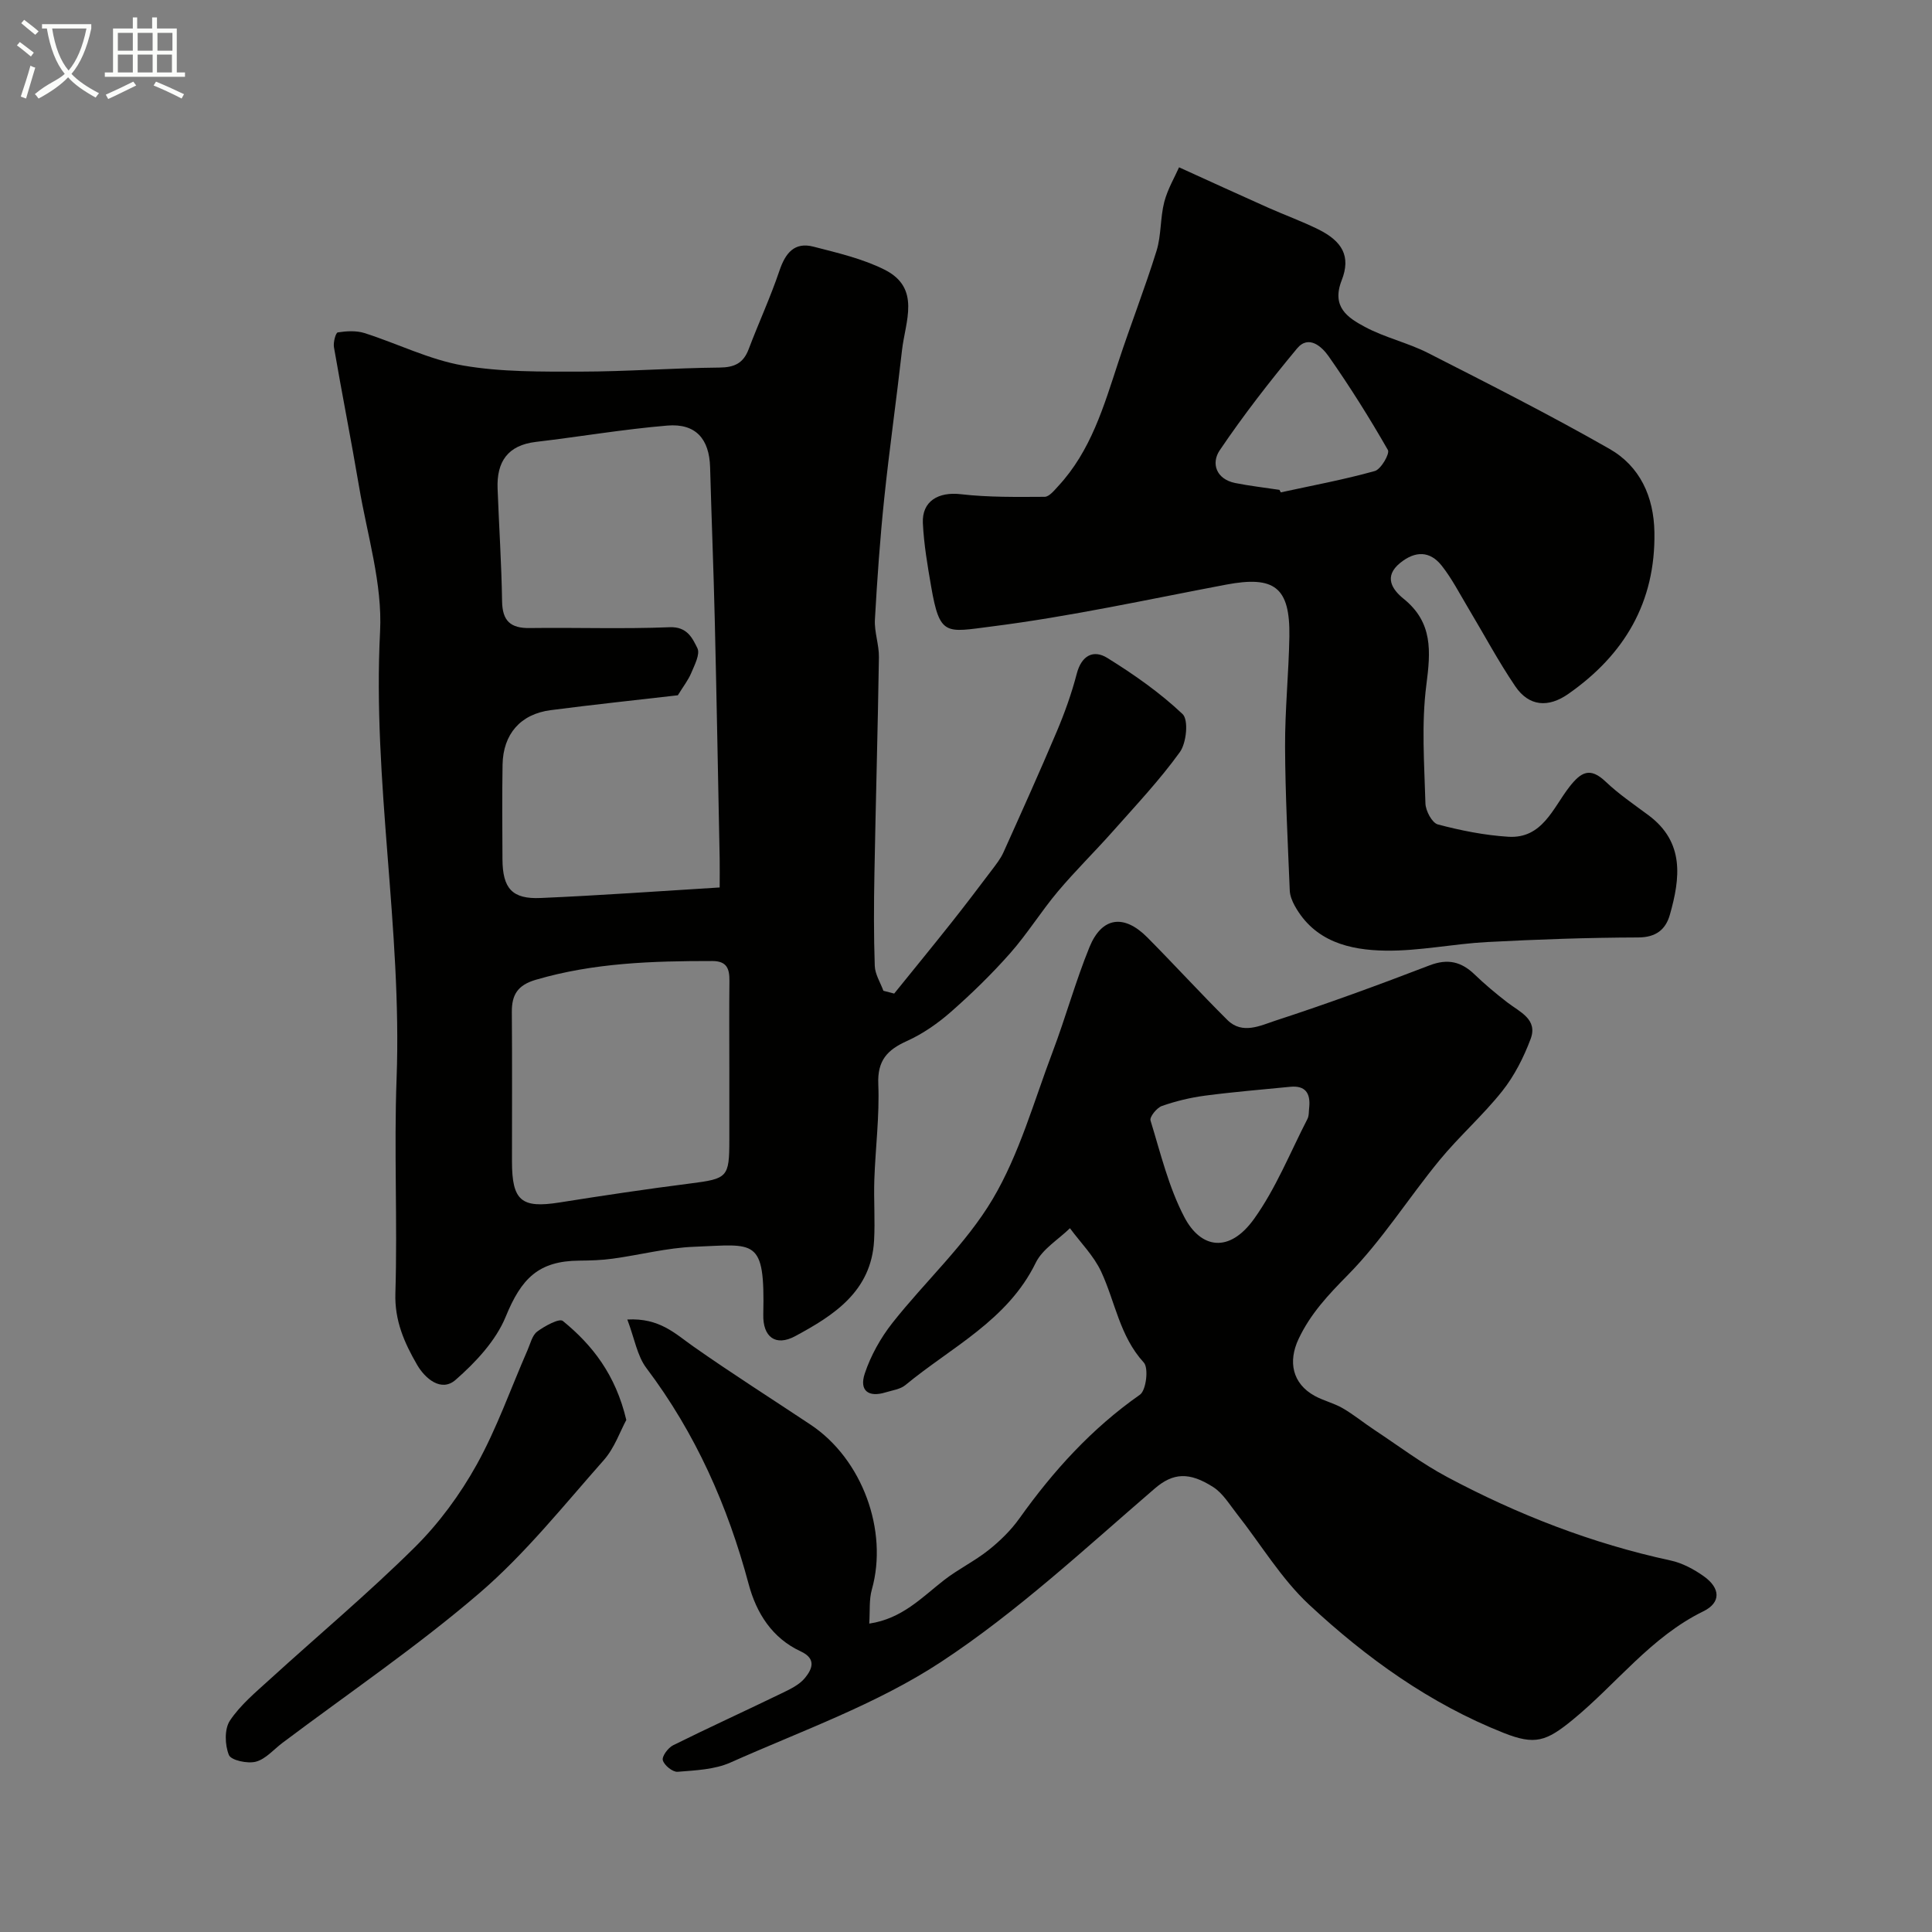<svg enable-background="new 0 0 400 400" viewBox="0 0 400 400" xmlns="http://www.w3.org/2000/svg"><rect x="0" y="0" width="400" height="400" fill="#808080" stroke="none"/><path d="m6.4 11.7c-1-.8-1.9-1.6-2.9-2.3l.6-.7c.9.7 1.9 1.4 2.9 2.2zm-2.1 8.3c.7-2.1 1.4-4.2 2-6.4.2.1.6.3 1 .4-.7 2.3-1.3 4.4-1.9 6.4zm3-12.8c-1.1-.9-2.1-1.7-2.9-2.4l.6-.7c1 .8 2 1.5 3 2.4zm1.4-1.3v-.9h10.2v.9c-.9 4.2-2.3 7.3-4.1 9.4 1.3 1.4 3.2 2.7 5.7 4-.2.2-.4.5-.7.9-2.5-1.4-4.4-2.7-5.7-4.2-1.4 1.5-3.5 3-6.1 4.4 0 0 0 0-.1-.1-.3-.4-.5-.7-.7-.8 2.7-2.3 4.7-2.8 6.2-4.2-1.8-2.2-3-5.3-3.7-9.4zm9.2 0h-7.1c.6 3.8 1.7 6.7 3.4 8.7 1.7-2 2.9-4.8 3.7-8.7z" fill="#fbfcfa"/><path d="m31.6 3.6h.9v2.3h4.1v9.1h1.7v.9h-16.6v-.9h1.7v-9.1h4.1v-2.3h.9v2.3h3.1v-2.3zm-4 13.3.6.8c-1.9.9-3.8 1.9-5.8 2.8-.2-.3-.3-.6-.5-.9 2-.9 3.9-1.8 5.7-2.7zm-3.2-10.1v3.7h3.1v-3.7zm0 4.5v3.7h3.1v-3.7zm4.1-4.5v3.7h3.1v-3.7zm0 4.5v3.7h3.1v-3.7zm9.1 9.1c-2.1-1.1-4.1-2-5.8-2.7l.5-.8c2.2.9 4.1 1.8 5.8 2.6zm-1.9-13.6h-3.1v3.7h3.1zm-3.2 4.5v3.7h3.1v-3.7z" fill="#fbfcfa"/><g fill="#010100"><path d="m185.13 205.71c3.95-4.89 7.94-9.76 11.85-14.69 2.85-3.59 5.61-7.24 8.37-10.89.88-1.17 1.82-2.35 2.41-3.67 3.74-8.31 7.49-16.63 11.04-25.02 1.64-3.88 3.07-7.88 4.13-11.95.98-3.78 3.45-5.06 6.33-3.27 5.5 3.41 10.9 7.19 15.58 11.62 1.27 1.2.81 5.97-.56 7.87-4.17 5.79-9.12 11.04-13.87 16.4-3.73 4.21-7.76 8.15-11.38 12.45-3.47 4.12-6.33 8.77-9.89 12.8-3.79 4.29-7.92 8.32-12.22 12.1-2.73 2.4-5.85 4.58-9.15 6.07-4.08 1.84-6.13 4.03-5.93 8.92.27 6.58-.59 13.19-.82 19.8-.14 4.19.18 8.4-.05 12.58-.58 10.53-8.32 15.49-16.32 19.8-4.09 2.21-6.73.16-6.62-4.48.36-16.03-1.68-14.5-14.28-14.02-5.64.21-11.24 1.69-16.87 2.46-2.29.32-4.62.39-6.93.41-8.47.06-12.01 3.69-15.25 11.61-2.04 4.98-6.23 9.45-10.38 13.08-2.96 2.59-6.31-.26-7.97-3.13-2.61-4.51-4.67-9.1-4.49-14.8.45-14.82-.3-29.68.25-44.49 1.14-30.92-5.01-61.52-3.42-92.51.51-9.9-2.67-20.02-4.35-30.01-1.63-9.64-3.54-19.23-5.2-28.87-.17-1 .36-3 .8-3.06 1.8-.28 3.82-.4 5.53.14 6.82 2.17 13.4 5.5 20.37 6.71 7.95 1.38 16.21 1.27 24.33 1.27 9.6-.01 19.2-.75 28.8-.84 3.1-.03 4.93-.9 6.03-3.8 2.06-5.44 4.51-10.74 6.37-16.24 1.23-3.64 3.08-6.02 7.06-4.99 4.99 1.29 10.14 2.48 14.7 4.76 7.6 3.81 4.29 10.73 3.62 16.69-1.15 10.24-2.61 20.44-3.68 30.68-.87 8.34-1.46 16.71-1.93 25.09-.14 2.57.87 5.19.83 7.78-.23 14.94-.66 29.87-.93 44.8-.12 6.36-.15 12.74.07 19.1.06 1.74 1.16 3.44 1.79 5.16.73.19 1.48.39 2.23.58zm-36.13-21.97c0-2.26.03-4.08 0-5.9-.33-16.44-.62-32.88-1.01-49.32-.25-10.59-.68-21.18-.97-31.77-.16-5.87-2.97-9.13-8.85-8.64-9.1.76-18.14 2.31-27.22 3.38-5.85.69-8.14 4.13-7.93 9.65.29 7.78.81 15.56.93 23.34.06 4.07 1.74 5.61 5.72 5.55 9.66-.13 19.32.22 28.97-.17 3.64-.15 4.72 2.27 5.75 4.34.6 1.22-.58 3.47-1.27 5.12-.62 1.49-1.66 2.8-2.78 4.63-8.48.98-17.42 1.92-26.33 3.08-6.25.81-9.85 4.96-9.96 11.29-.11 6.52-.05 13.05-.02 19.57.03 6.05 2 8.3 7.92 8.03 12.14-.52 24.29-1.4 37.05-2.18zm2 37.33c0-5.99-.05-11.98.02-17.96.03-2.53-.51-4.13-3.53-4.14-12.33-.01-24.59.36-36.58 3.89-3.72 1.09-4.97 3.09-4.94 6.67.08 10.31.03 20.62.03 30.94 0 8.13 1.95 9.73 9.77 8.5 9.02-1.43 18.06-2.79 27.12-3.94 7.73-.99 8.11-1.24 8.11-8.99 0-4.99 0-9.98 0-14.97z"/><path d="m129.88 273.19c6.68-.36 9.91 2.94 13.64 5.56 7.97 5.6 16.2 10.82 24.31 16.22 10.69 7.11 16.11 21.94 12.68 34.11-.6 2.11-.37 4.46-.54 7.07 6.83-1.02 10.88-5.42 15.47-8.99 2.92-2.28 6.34-3.93 9.24-6.24 2.38-1.89 4.64-4.11 6.4-6.58 7-9.82 14.96-18.6 24.93-25.58 1.29-.9 1.84-5.53.8-6.66-5-5.46-5.91-12.56-8.83-18.83-1.53-3.28-4.27-6.01-6.46-8.98-2.41 2.36-5.68 4.29-7.08 7.15-5.83 11.94-17.48 17.46-26.98 25.32-1.06.88-2.69 1.08-4.09 1.51-3.55 1.1-5.51-.33-4.33-3.89 1.24-3.73 3.29-7.39 5.73-10.49 6.82-8.64 15.19-16.27 20.74-25.61 5.55-9.35 8.54-20.24 12.44-30.54 2.7-7.15 4.73-14.57 7.61-21.64 2.56-6.27 7.14-6.9 11.98-2.02 5.59 5.63 10.95 11.51 16.58 17.1 3.09 3.07 6.87 1.14 9.95.13 10.74-3.5 21.36-7.39 31.9-11.44 3.8-1.46 6.6-.76 9.37 1.92 2.13 2.05 4.41 3.95 6.75 5.76 2.57 1.98 6.35 3.48 4.8 7.58-1.43 3.8-3.35 7.6-5.86 10.76-4 5.04-8.92 9.36-13.01 14.34-6.44 7.84-11.9 16.59-18.98 23.76-4.05 4.11-7.71 7.99-10.18 13.22-2.22 4.7-1.3 9.24 3.33 11.79 1.84 1.01 3.98 1.5 5.79 2.55 2.28 1.32 4.34 3.02 6.55 4.48 5.01 3.31 9.84 6.98 15.13 9.79 14.62 7.79 29.96 13.75 46.21 17.26 2.42.52 4.83 1.81 6.87 3.26 3.5 2.48 3.59 5.47-.07 7.26-10.87 5.31-17.98 15.02-27.03 22.44-5.53 4.53-7.84 5.3-14.3 2.75-15.3-6.06-28.44-15.52-40.31-26.57-5.8-5.4-9.99-12.51-14.96-18.81-1.52-1.93-2.88-4.23-4.86-5.51-4.99-3.2-8.33-2.99-12.14.29-14.42 12.41-28.48 25.54-44.29 35.93-13.33 8.75-28.83 14.23-43.54 20.79-3.3 1.47-7.25 1.62-10.95 1.92-1.02.08-2.78-1.35-3.06-2.39-.22-.81 1.09-2.58 2.13-3.1 7.43-3.69 14.99-7.13 22.45-10.75 1.74-.84 3.69-1.76 4.85-3.19 1.42-1.75 2.5-3.93-.88-5.5-5.91-2.74-9.17-7.91-10.78-13.93-4.34-16.23-11.01-31.26-21.18-44.74-1.9-2.52-2.44-6.08-3.94-10.04zm141.18-43.94c.28-2.91-.79-4.55-3.94-4.24-5.87.58-11.76 1.06-17.61 1.83-3.03.4-6.07 1.13-8.95 2.14-1.06.37-2.58 2.27-2.36 3 2.08 6.77 3.76 13.83 7.02 20.04 3.39 6.46 9.27 7.54 14.44.31 4.5-6.29 7.45-13.7 11.02-20.64.37-.7.27-1.63.38-2.44z"/><path d="m244.11 34.64c6.92 3.14 12.66 5.78 18.43 8.35 3.42 1.52 6.95 2.8 10.31 4.45 5.05 2.48 6.89 5.61 4.93 10.6-2.17 5.54 1.29 7.75 4.79 9.63 4.12 2.22 8.87 3.27 13.06 5.4 12.63 6.43 25.29 12.84 37.59 19.86 6.31 3.6 9.19 9.88 9.31 17.28.24 14.47-6.21 25.34-17.83 33.46-4.13 2.89-8.13 2.62-10.98-1.58-3.54-5.22-6.52-10.83-9.77-16.25-1.76-2.94-3.34-6.03-5.44-8.7-2.45-3.12-5.5-3.12-8.61-.6-3.54 2.86-1.59 5.57.68 7.41 6.12 4.93 5.63 10.89 4.73 17.87-1.04 8.05-.42 16.34-.19 24.51.04 1.54 1.37 4.04 2.57 4.36 4.75 1.26 9.67 2.24 14.57 2.55 7.06.45 9.26-5.94 12.64-10.29 2.43-3.12 4.29-4.2 7.54-1.11 2.71 2.58 5.86 4.71 8.88 6.96 7.48 5.58 6.56 13.02 4.41 20.58-.86 3.04-2.84 4.7-6.56 4.71-10.43.03-20.87.4-31.28.95-7.03.37-14.04 1.88-21.04 1.78-7.45-.11-14.71-1.88-18.8-9.31-.52-.95-.98-2.08-1.02-3.14-.4-9.93-.93-19.86-.97-29.79-.03-7.6.76-15.19.89-22.8.16-10.19-3.07-12.63-13.09-10.74-16.17 3.06-32.29 6.61-48.59 8.67-9.44 1.2-10.7 2.09-12.49-8.3-.75-4.34-1.5-8.71-1.71-13.1-.22-4.57 3.24-6.53 7.86-5.99 5.73.66 11.57.57 17.36.54.94-.01 1.99-1.33 2.8-2.21 6.77-7.29 9.45-16.56 12.45-25.69 2.53-7.71 5.5-15.28 7.91-23.03 1-3.23.75-6.83 1.6-10.12.71-2.7 2.2-5.2 3.06-7.17zm20.79 66.78c.09.17.18.34.27.52 6.51-1.42 13.07-2.63 19.47-4.42 1.28-.36 3.14-3.6 2.71-4.35-3.8-6.64-7.88-13.14-12.27-19.4-1.37-1.96-4.12-4.54-6.55-1.61-5.63 6.78-11.07 13.77-16 21.07-1.8 2.66-.77 5.95 3.18 6.77 3.04.61 6.12.95 9.19 1.42z"/><path d="m129.67 293.99c-1.28 2.35-2.44 5.8-4.66 8.31-8.32 9.4-16.24 19.36-25.7 27.49-12.94 11.12-27.16 20.77-40.83 31.05-1.82 1.37-3.47 3.36-5.51 3.9-1.72.45-5.13-.28-5.58-1.39-.84-2.07-.95-5.37.21-7.11 2.17-3.26 5.35-5.89 8.3-8.58 9.99-9.1 20.37-17.8 29.96-27.3 5.02-4.97 9.39-10.92 12.83-17.11 4.18-7.53 7.06-15.79 10.53-23.72.59-1.34.96-3.07 2.01-3.85 1.55-1.15 4.57-2.79 5.3-2.19 6.16 5.02 10.93 11.16 13.14 20.5z"/></g></svg>